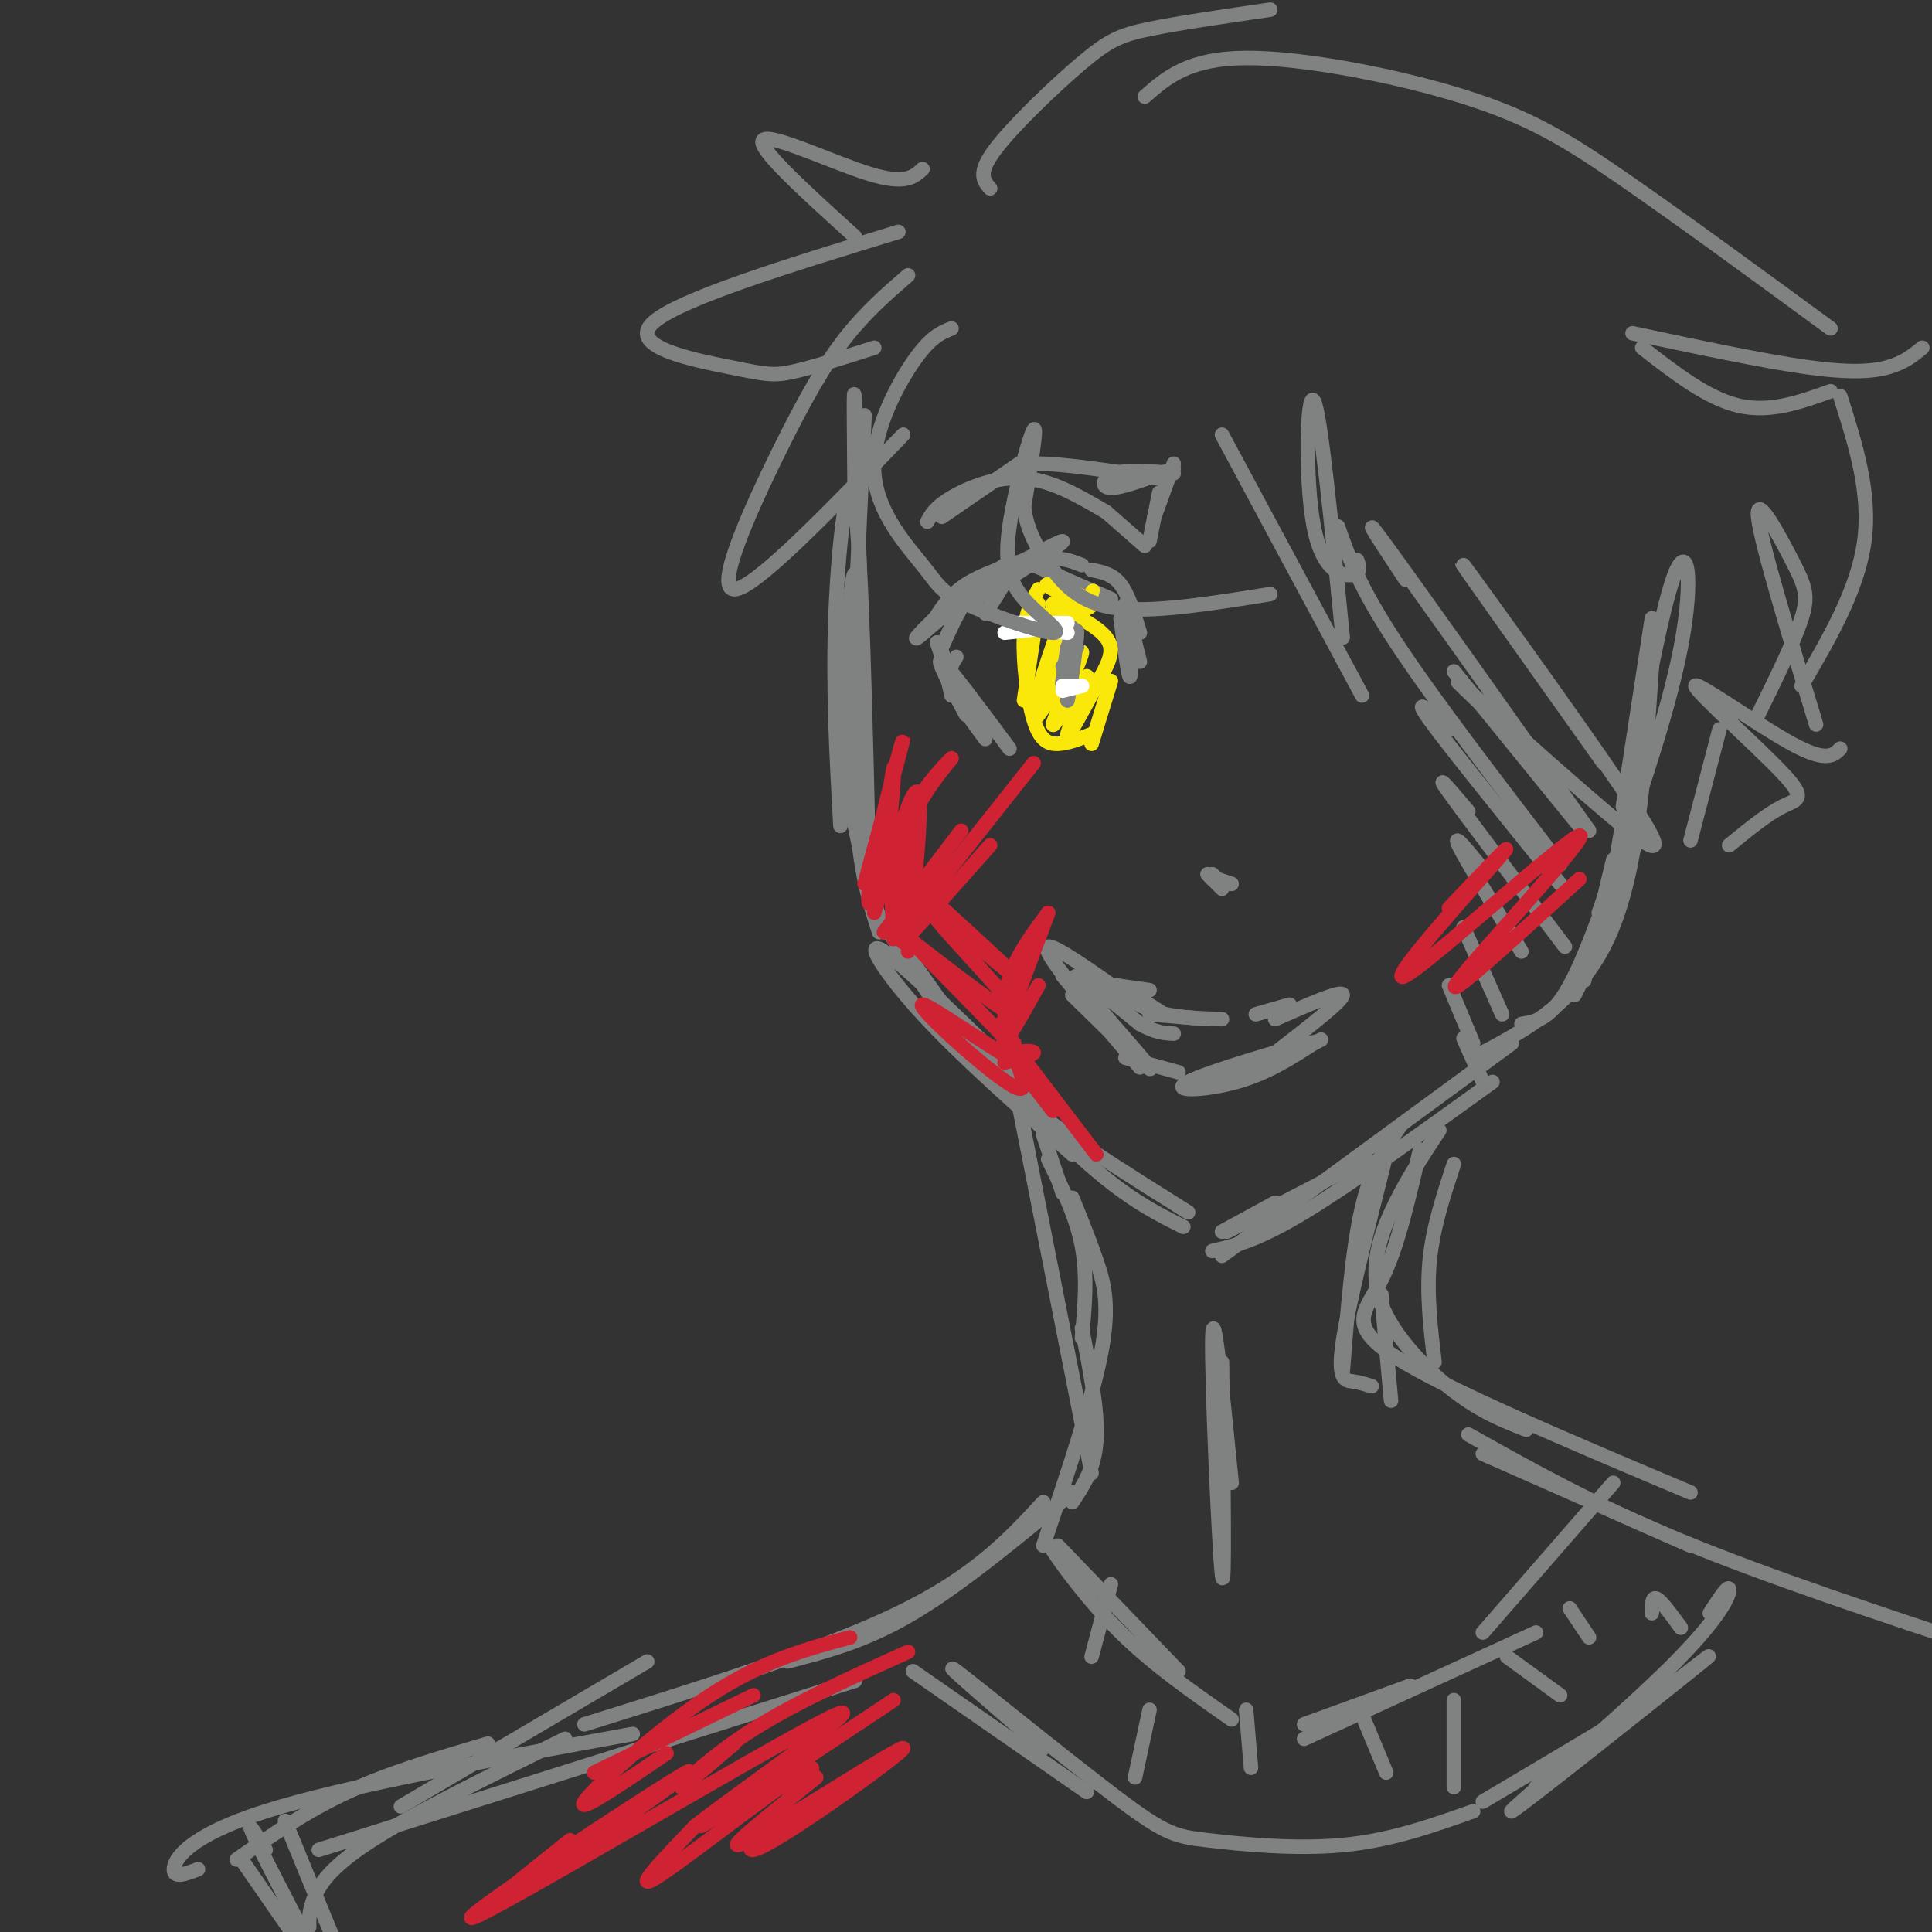 <svg viewBox='0 0 400 400' version='1.1' xmlns='http://www.w3.org/2000/svg' xmlns:xlink='http://www.w3.org/1999/xlink'><rect x="0" y="0" width="400" height="400" fill="#333333" stroke="none"/><g fill='none' stroke='rgb(128,130,130)' stroke-width='3' stroke-linecap='round' stroke-linejoin='round'><path d='M179,86c0.000,0.000 -2.000,43.000 -2,43'/><path d='M177,107c-0.167,-15.750 -0.333,-31.500 0,-23c0.333,8.500 1.167,41.250 2,74'/><path d='M174,171c-0.800,-14.378 -1.600,-28.756 -1,-44c0.600,-15.244 2.600,-31.356 4,-22c1.400,9.356 2.200,44.178 3,79'/><path d='M182,193c-2.220,-6.893 -4.440,-13.786 -5,-30c-0.560,-16.214 0.542,-41.750 0,-44c-0.542,-2.250 -2.726,18.786 -2,35c0.726,16.214 4.363,27.607 8,39'/><path d='M195,210c-6.250,-9.667 -12.500,-19.333 -12,-19c0.500,0.333 7.750,10.667 15,21'/><path d='M214,226c-13.289,-13.044 -26.578,-26.089 -31,-29c-4.422,-2.911 0.022,4.311 8,13c7.978,8.689 19.489,18.844 31,29'/><path d='M218,234c-15.000,-17.289 -30.000,-34.578 -29,-33c1.000,1.578 18.000,22.022 30,34c12.000,11.978 19.000,15.489 26,19'/><path d='M201,215c2.250,4.000 4.500,8.000 12,14c7.500,6.000 20.250,14.000 33,22'/><path d='M253,255c0.000,0.000 11.000,-6.000 11,-6'/><path d='M254,255c0.000,0.000 29.000,-15.000 29,-15'/><path d='M251,259c4.667,-1.083 9.333,-2.167 19,-8c9.667,-5.833 24.333,-16.417 39,-27'/><path d='M253,260c0.000,0.000 60.000,-44.000 60,-44'/><path d='M328,203c0.000,0.000 6.000,-25.000 6,-25'/><path d='M315,212c3.083,-0.500 6.167,-1.000 10,-8c3.833,-7.000 8.417,-20.500 13,-34'/><path d='M305,219c10.917,-5.750 21.833,-11.500 28,-25c6.167,-13.500 7.583,-34.750 9,-56'/><path d='M342,128c0.000,0.000 -6.000,39.000 -6,39'/><path d='M332,193c5.311,-30.622 10.622,-61.244 14,-72c3.378,-10.756 4.822,-1.644 2,13c-2.822,14.644 -9.911,34.822 -17,55'/><path d='M326,206c3.833,-7.750 7.667,-15.500 10,-23c2.333,-7.500 3.167,-14.750 4,-22'/><path d='M232,128c0.867,6.556 1.733,13.111 2,12c0.267,-1.111 -0.067,-9.889 0,-12c0.067,-2.111 0.533,2.444 1,7'/><path d='M236,137c0.000,0.000 -3.000,-12.000 -3,-12'/><path d='M236,131c-1.167,-3.917 -2.333,-7.833 -4,-10c-1.667,-2.167 -3.833,-2.583 -6,-3'/><path d='M230,124c0.000,0.000 -16.000,-7.000 -16,-7'/><path d='M224,117c-2.857,-1.137 -5.714,-2.274 -11,0c-5.286,2.274 -13.000,7.958 -11,7c2.000,-0.958 13.714,-8.560 17,-11c3.286,-2.440 -1.857,0.280 -7,3'/><path d='M212,116c-3.444,1.222 -8.556,2.778 -12,5c-3.444,2.222 -5.222,5.111 -7,8'/><path d='M204,127c4.000,-6.226 8.000,-12.452 4,-10c-4.000,2.452 -16.000,13.583 -18,15c-2.000,1.417 6.000,-6.881 12,-11c6.000,-4.119 10.000,-4.060 14,-4'/><path d='M216,117c0.178,-0.844 -6.378,-0.956 -11,2c-4.622,2.956 -7.311,8.978 -10,15'/><path d='M194,133c0.000,0.000 3.000,9.000 3,9'/><path d='M197,142c-1.000,-3.667 -2.000,-7.333 -2,-7c0.000,0.333 1.000,4.667 2,9'/><path d='M200,148c-3.250,-6.083 -6.500,-12.167 -5,-11c1.500,1.167 7.750,9.583 14,18'/><path d='M198,136c-1.000,1.583 -2.000,3.167 -1,6c1.000,2.833 4.000,6.917 7,11'/></g>
<g fill='none' stroke='rgb(250,232,11)' stroke-width='3' stroke-linecap='round' stroke-linejoin='round'><path d='M215,125c0.000,0.000 -3.000,20.000 -3,20'/><path d='M215,122c-1.387,2.464 -2.774,4.929 -3,10c-0.226,5.071 0.708,12.750 2,17c1.292,4.250 2.940,5.071 5,5c2.060,-0.071 4.530,-1.036 7,-2'/><path d='M226,154c0.000,0.000 4.000,-13.000 4,-13'/><path d='M221,125c-3.933,11.244 -7.867,22.489 -6,20c1.867,-2.489 9.533,-18.711 11,-22c1.467,-3.289 -3.267,6.356 -8,16'/><path d='M218,139c-2.598,5.607 -5.091,11.623 -3,9c2.091,-2.623 8.768,-13.885 9,-13c0.232,0.885 -5.979,13.918 -6,15c-0.021,1.082 6.148,-9.786 7,-10c0.852,-0.214 -3.614,10.224 -4,12c-0.386,1.776 3.307,-5.112 7,-12'/><path d='M228,140c1.800,-3.333 2.800,-5.667 1,-8c-1.800,-2.333 -6.400,-4.667 -11,-7'/><path d='M221,127c-2.482,0.083 -4.964,0.167 -3,0c1.964,-0.167 8.375,-0.583 8,-2c-0.375,-1.417 -7.536,-3.833 -9,-4c-1.464,-0.167 2.768,1.917 7,4'/></g>
<g fill='none' stroke='rgb(128,130,130)' stroke-width='3' stroke-linecap='round' stroke-linejoin='round'><path d='M221,134c-0.667,4.511 -1.333,9.022 -1,7c0.333,-2.022 1.667,-10.578 2,-11c0.333,-0.422 -0.333,7.289 -1,15'/><path d='M221,145c0.422,-1.267 1.978,-11.933 2,-14c0.022,-2.067 -1.489,4.467 -3,11'/><path d='M223,134c0.000,0.000 -3.000,4.000 -3,4'/><path d='M240,102c0.000,0.000 -2.000,10.000 -2,10'/><path d='M237,113c0.000,0.000 -8.000,-7.000 -8,-7'/><path d='M229,106c-5.622,-3.289 -11.244,-6.578 -17,-7c-5.756,-0.422 -11.644,2.022 -15,4c-3.356,1.978 -4.178,3.489 -5,5'/><path d='M195,107c0.000,0.000 16.000,-11.000 16,-11'/><path d='M209,99c0.417,-1.500 0.833,-3.000 6,-3c5.167,0.000 15.083,1.500 25,3'/><path d='M243,98c-4.667,-0.422 -9.333,-0.844 -12,0c-2.667,0.844 -3.333,2.956 -1,3c2.333,0.044 7.667,-1.978 13,-4'/><path d='M243,96c0.000,0.000 -4.000,11.000 -4,11'/></g>
<g fill='none' stroke='rgb(255,255,255)' stroke-width='3' stroke-linecap='round' stroke-linejoin='round'><path d='M208,131c0.000,0.000 9.000,-1.000 9,-1'/><path d='M209,129c0.000,0.000 12.000,0.000 12,0'/><path d='M212,130c0.000,0.000 9.000,1.000 9,1'/><path d='M220,142c0.000,0.000 4.000,0.000 4,0'/><path d='M220,143c0.000,0.000 4.000,-1.000 4,-1'/></g>
<g fill='none' stroke='rgb(128,130,130)' stroke-width='3' stroke-linecap='round' stroke-linejoin='round'><path d='M238,205c0.000,0.000 -7.000,-1.000 -7,-1'/><path d='M233,206c-7.333,-5.167 -14.667,-10.333 -16,-10c-1.333,0.333 3.333,6.167 8,12'/><path d='M220,202c0.000,0.000 16.000,19.000 16,19'/><path d='M222,206c8.711,8.533 17.422,17.067 16,15c-1.422,-2.067 -12.978,-14.733 -15,-18c-2.022,-3.267 5.489,2.867 13,9'/><path d='M236,212c3.333,1.833 5.167,1.917 7,2'/><path d='M238,210c0.000,0.000 12.000,1.000 12,1'/><path d='M241,210c-4.667,-3.044 -9.333,-6.089 -10,-6c-0.667,0.089 2.667,3.311 7,5c4.333,1.689 9.667,1.844 15,2'/><path d='M260,210c0.000,0.000 7.000,-2.000 7,-2'/><path d='M264,211c7.000,-3.083 14.000,-6.167 14,-5c0.000,1.167 -7.000,6.583 -14,12'/><path d='M233,219c0.000,0.000 11.000,3.000 11,3'/><path d='M250,223c0.000,0.000 9.000,-3.000 9,-3'/><path d='M261,220c7.256,-2.548 14.512,-5.095 10,-4c-4.512,1.095 -20.792,5.833 -25,8c-4.208,2.167 3.655,1.762 10,0c6.345,-1.762 11.173,-4.881 16,-8'/><path d='M272,216c2.667,-1.333 1.333,-0.667 0,0'/><path d='M253,90c0.000,0.000 29.000,54.000 29,54'/><path d='M277,109c2.167,6.167 4.333,12.333 12,24c7.667,11.667 20.833,28.833 34,46'/><path d='M291,120c-5.167,-7.833 -10.333,-15.667 -4,-7c6.333,8.667 24.167,33.833 42,59'/><path d='M301,139c0.000,0.000 26.000,32.000 26,32'/><path d='M311,150c-6.311,-5.978 -12.622,-11.955 -7,-7c5.622,4.955 23.177,20.844 32,28c8.823,7.156 8.914,5.581 -1,-9c-9.914,-14.581 -29.833,-42.166 -32,-45c-2.167,-2.834 13.416,19.083 29,41'/><path d='M300,151c-3.917,-3.667 -7.833,-7.333 -4,-2c3.833,5.333 15.417,19.667 27,34'/><path d='M304,168c-3.667,-4.333 -7.333,-8.667 -4,-4c3.333,4.667 13.667,18.333 24,32'/><path d='M307,180c-3.167,-3.917 -6.333,-7.833 -5,-5c1.333,2.833 7.167,12.417 13,22'/><path d='M303,192c0.000,0.000 8.000,18.000 8,18'/><path d='M300,204c0.000,0.000 5.000,12.000 5,12'/><path d='M303,215c0.000,0.000 4.000,9.000 4,9'/><path d='M191,35c-1.778,1.644 -3.556,3.289 -11,1c-7.444,-2.289 -20.556,-8.511 -22,-7c-1.444,1.511 8.778,10.756 19,20'/><path d='M186,48c-23.077,7.071 -46.155,14.143 -51,19c-4.845,4.857 8.542,7.500 16,9c7.458,1.500 8.988,1.857 13,1c4.012,-0.857 10.506,-2.929 17,-5'/><path d='M188,57c-4.387,3.804 -8.774,7.607 -13,13c-4.226,5.393 -8.292,12.375 -14,24c-5.708,11.625 -13.060,27.893 -9,28c4.060,0.107 19.530,-15.946 35,-32'/><path d='M197,68c-2.203,0.881 -4.406,1.762 -8,7c-3.594,5.238 -8.580,14.832 -8,23c0.580,8.168 6.724,14.909 10,19c3.276,4.091 3.682,5.533 9,8c5.318,2.467 15.546,5.959 18,6c2.454,0.041 -2.868,-3.371 -6,-7c-3.132,-3.629 -4.074,-7.477 -3,-15c1.074,-7.523 4.164,-18.721 5,-20c0.836,-1.279 -0.582,7.360 -2,16'/><path d='M212,105c0.583,4.905 3.042,9.167 6,13c2.958,3.833 6.417,7.238 14,8c7.583,0.762 19.292,-1.119 31,-3'/><path d='M281,116c0.446,1.333 0.893,2.667 -1,3c-1.893,0.333 -6.125,-0.333 -8,-10c-1.875,-9.667 -1.393,-28.333 0,-26c1.393,2.333 3.696,25.667 6,49'/><path d='M205,39c-1.345,-1.530 -2.690,-3.060 1,-8c3.690,-4.940 12.417,-13.292 18,-18c5.583,-4.708 8.024,-5.774 14,-7c5.976,-1.226 15.488,-2.613 25,-4'/><path d='M237,20c4.512,-3.964 9.024,-7.929 21,-8c11.976,-0.071 31.417,3.750 45,8c13.583,4.250 21.310,8.929 33,17c11.690,8.071 27.345,19.536 43,31'/><path d='M398,72c-1.867,1.533 -3.733,3.067 -7,4c-3.267,0.933 -7.933,1.267 -17,0c-9.067,-1.267 -22.533,-4.133 -36,-7'/><path d='M340,72c6.750,5.250 13.500,10.500 20,12c6.500,1.500 12.750,-0.750 19,-3'/><path d='M381,82c3.167,10.000 6.333,20.000 5,30c-1.333,10.000 -7.167,20.000 -13,30'/><path d='M364,148c3.750,-7.619 7.500,-15.238 9,-20c1.500,-4.762 0.750,-6.667 -2,-12c-2.750,-5.333 -7.500,-14.095 -7,-9c0.500,5.095 6.250,24.048 12,43'/><path d='M381,155c-1.434,1.439 -2.868,2.877 -10,-1c-7.132,-3.877 -19.963,-13.070 -20,-12c-0.037,1.070 12.721,12.404 18,18c5.279,5.596 3.080,5.456 0,7c-3.080,1.544 -7.040,4.772 -11,8'/><path d='M350,174c0.000,0.000 6.000,-23.000 6,-23'/><path d='M251,182c0.000,0.000 3.000,1.000 3,1'/><path d='M250,181c0.000,0.000 3.000,3.000 3,3'/><path d='M251,181c0.000,0.000 2.000,2.000 2,2'/><path d='M252,182c0.000,0.000 3.000,1.000 3,1'/><path d='M216,235c0.000,0.000 4.000,12.000 4,12'/><path d='M217,240c2.917,5.917 5.833,11.833 7,18c1.167,6.167 0.583,12.583 0,19'/><path d='M222,248c1.733,4.267 3.467,8.533 5,13c1.533,4.467 2.867,9.133 1,19c-1.867,9.867 -6.933,24.933 -12,40'/><path d='M290,233c-3.000,4.250 -6.000,8.500 -8,17c-2.000,8.500 -3.000,21.250 -4,34'/><path d='M287,239c-3.933,15.600 -7.867,31.200 -9,39c-1.133,7.800 0.533,7.800 2,8c1.467,0.200 2.733,0.600 4,1'/><path d='M298,234c-3.643,5.524 -7.286,11.048 -10,17c-2.714,5.952 -4.500,12.333 -2,19c2.500,6.667 9.286,13.619 15,18c5.714,4.381 10.357,6.190 15,8'/><path d='M294,238c-2.356,10.244 -4.711,20.489 -8,27c-3.289,6.511 -7.511,9.289 3,16c10.511,6.711 35.756,17.356 61,28'/><path d='M211,229c0.000,0.000 15.000,76.000 15,76'/><path d='M224,275c1.667,8.500 3.333,17.000 3,23c-0.333,6.000 -2.667,9.500 -5,13'/><path d='M222,309c-11.583,9.583 -23.167,19.167 -33,25c-9.833,5.833 -17.917,7.917 -26,10'/><path d='M286,268c0.000,0.000 2.000,22.000 2,22'/><path d='M301,241c-2.167,6.583 -4.333,13.167 -5,20c-0.667,6.833 0.167,13.917 1,21'/><path d='M307,301c0.000,0.000 43.000,19.000 43,19'/><path d='M304,297c12.917,7.250 25.833,14.500 44,22c18.167,7.500 41.583,15.250 65,23'/><path d='M216,311c-7.083,7.667 -14.167,15.333 -30,23c-15.833,7.667 -40.417,15.333 -65,23'/><path d='M177,348c0.000,0.000 -111.000,35.000 -111,35'/><path d='M131,359c-29.867,5.422 -59.733,10.844 -76,16c-16.267,5.156 -18.933,10.044 -19,12c-0.067,1.956 2.467,0.978 5,0'/><path d='M101,361c-10.167,3.000 -20.333,6.000 -29,10c-8.667,4.000 -15.833,9.000 -23,14'/><path d='M50,385c0.000,0.000 18.000,26.000 18,26'/><path d='M55,383c-2.250,-3.583 -4.500,-7.167 -2,-2c2.500,5.167 9.750,19.083 17,33'/><path d='M59,377c0.000,0.000 16.000,39.000 16,39'/><path d='M64,399c-0.022,-1.667 -0.044,-3.333 1,-6c1.044,-2.667 3.156,-6.333 12,-12c8.844,-5.667 24.422,-13.333 40,-21'/><path d='M83,374c0.000,0.000 51.000,-30.000 51,-30'/></g>
<g fill='none' stroke='rgb(207,34,51)' stroke-width='3' stroke-linecap='round' stroke-linejoin='round'><path d='M189,168c0.000,0.000 -2.000,20.000 -2,20'/><path d='M186,189c0.077,-6.810 0.155,-13.619 3,-20c2.845,-6.381 8.458,-12.333 8,-12c-0.458,0.333 -6.988,6.952 -10,14c-3.012,7.048 -2.506,14.524 -2,22'/><path d='M188,197c1.583,-15.833 3.167,-31.667 2,-33c-1.167,-1.333 -5.083,11.833 -9,25'/><path d='M183,184c1.238,-13.370 2.475,-26.740 2,-25c-0.475,1.740 -2.663,18.590 -4,25c-1.337,6.410 -1.821,2.380 0,-7c1.821,-9.380 5.949,-24.108 6,-24c0.051,0.108 -3.974,15.054 -8,30'/><path d='M183,193c0.000,0.000 16.000,-21.000 16,-21'/><path d='M189,189c-3.083,4.083 -6.167,8.167 -2,3c4.167,-5.167 15.583,-19.583 27,-34'/><path d='M190,191c-2.250,2.833 -4.500,5.667 -2,3c2.500,-2.667 9.750,-10.833 17,-19'/><path d='M194,187c9.887,9.060 19.774,18.119 17,16c-2.774,-2.119 -18.208,-15.417 -18,-14c0.208,1.417 16.060,17.548 18,21c1.940,3.452 -10.030,-5.774 -22,-15'/><path d='M189,195c3.405,4.392 22.918,22.873 23,25c0.082,2.127 -19.267,-12.100 -21,-12c-1.733,0.100 14.149,14.527 19,17c4.851,2.473 -1.328,-7.008 -2,-15c-0.672,-7.992 4.164,-14.496 9,-21'/><path d='M217,189c-0.911,2.733 -7.689,20.067 -9,25c-1.311,4.933 2.844,-2.533 7,-10'/><path d='M208,220c2.869,-0.774 5.738,-1.548 6,-2c0.262,-0.452 -2.083,-0.583 -3,0c-0.917,0.583 -0.405,1.881 1,4c1.405,2.119 3.702,5.060 6,8'/><path d='M210,216c-2.417,-2.917 -4.833,-5.833 -2,-2c2.833,3.833 10.917,14.417 19,25'/><path d='M123,367c0.000,0.000 33.000,-16.000 33,-16'/><path d='M138,363c-9.422,6.400 -18.844,12.800 -17,10c1.844,-2.800 14.956,-14.800 26,-22c11.044,-7.200 20.022,-9.600 29,-12'/><path d='M152,361c-5.600,4.778 -11.200,9.556 -11,9c0.200,-0.556 6.200,-6.444 15,-12c8.800,-5.556 20.400,-10.778 32,-16'/><path d='M154,371c-6.083,4.583 -12.167,9.167 -7,6c5.167,-3.167 21.583,-14.083 38,-25'/><path d='M169,368c-10.648,8.473 -21.297,16.945 -14,13c7.297,-3.945 32.538,-20.309 32,-19c-0.538,1.309 -26.856,20.289 -31,21c-4.144,0.711 13.884,-16.847 12,-17c-1.884,-0.153 -23.681,17.099 -31,22c-7.319,4.901 -0.159,-2.550 7,-10'/><path d='M144,378c12.512,-9.626 40.292,-28.693 27,-22c-13.292,6.693 -67.656,39.144 -73,41c-5.344,1.856 38.330,-26.885 44,-30c5.670,-3.115 -26.666,19.396 -37,26c-10.334,6.604 1.333,-2.698 13,-12'/><path d='M300,188c7.708,-8.096 15.416,-16.191 10,-10c-5.416,6.191 -23.957,26.670 -19,24c4.957,-2.670 33.411,-28.488 36,-29c2.589,-0.512 -20.689,24.282 -25,30c-4.311,5.718 10.344,-7.641 25,-21'/></g>
<g fill='none' stroke='rgb(128,130,130)' stroke-width='3' stroke-linecap='round' stroke-linejoin='round'><path d='M253,282c0.311,24.689 0.622,49.378 0,44c-0.622,-5.378 -2.178,-40.822 -2,-49c0.178,-8.178 2.089,10.911 4,30'/><path d='M219,320c0.000,0.000 25.000,26.000 25,26'/><path d='M222,325c-2.733,-3.178 -5.467,-6.356 -4,-4c1.467,2.356 7.133,10.244 14,17c6.867,6.756 14.933,12.378 23,18'/><path d='M270,357c0.000,0.000 22.000,-8.000 22,-8'/><path d='M334,307c0.000,0.000 -27.000,31.000 -27,31'/><path d='M318,338c0.000,0.000 -48.000,22.000 -48,22'/><path d='M189,346c0.000,0.000 36.000,25.000 36,25'/><path d='M216,362c-10.949,-9.453 -21.898,-18.906 -18,-16c3.898,2.906 22.643,18.171 33,26c10.357,7.829 12.327,8.223 19,9c6.673,0.777 18.049,1.936 28,1c9.951,-0.936 18.475,-3.968 27,-7'/><path d='M318,370c0.000,0.000 15.000,-12.000 15,-12'/><path d='M354,334c1.885,-2.919 3.770,-5.837 4,-5c0.230,0.837 -1.196,5.431 -13,17c-11.804,11.569 -33.986,30.115 -32,29c1.986,-1.115 28.139,-21.890 37,-29c8.861,-7.110 0.431,-0.555 -8,6'/><path d='M342,352c-7.167,4.500 -21.083,12.750 -35,21'/><path d='M230,328c0.000,0.000 -4.000,15.000 -4,15'/><path d='M235,368c0.000,0.000 3.000,-14.000 3,-14'/><path d='M258,354c0.000,0.000 1.000,12.000 1,12'/><path d='M282,355c0.000,0.000 5.000,12.000 5,12'/><path d='M301,370c0.000,0.000 0.000,-18.000 0,-18'/><path d='M312,343c0.000,0.000 11.000,8.000 11,8'/><path d='M325,333c0.000,0.000 4.000,6.000 4,6'/><path d='M342,334c0.000,-1.750 0.000,-3.500 1,-3c1.000,0.500 3.000,3.250 5,6'/></g>
</svg>